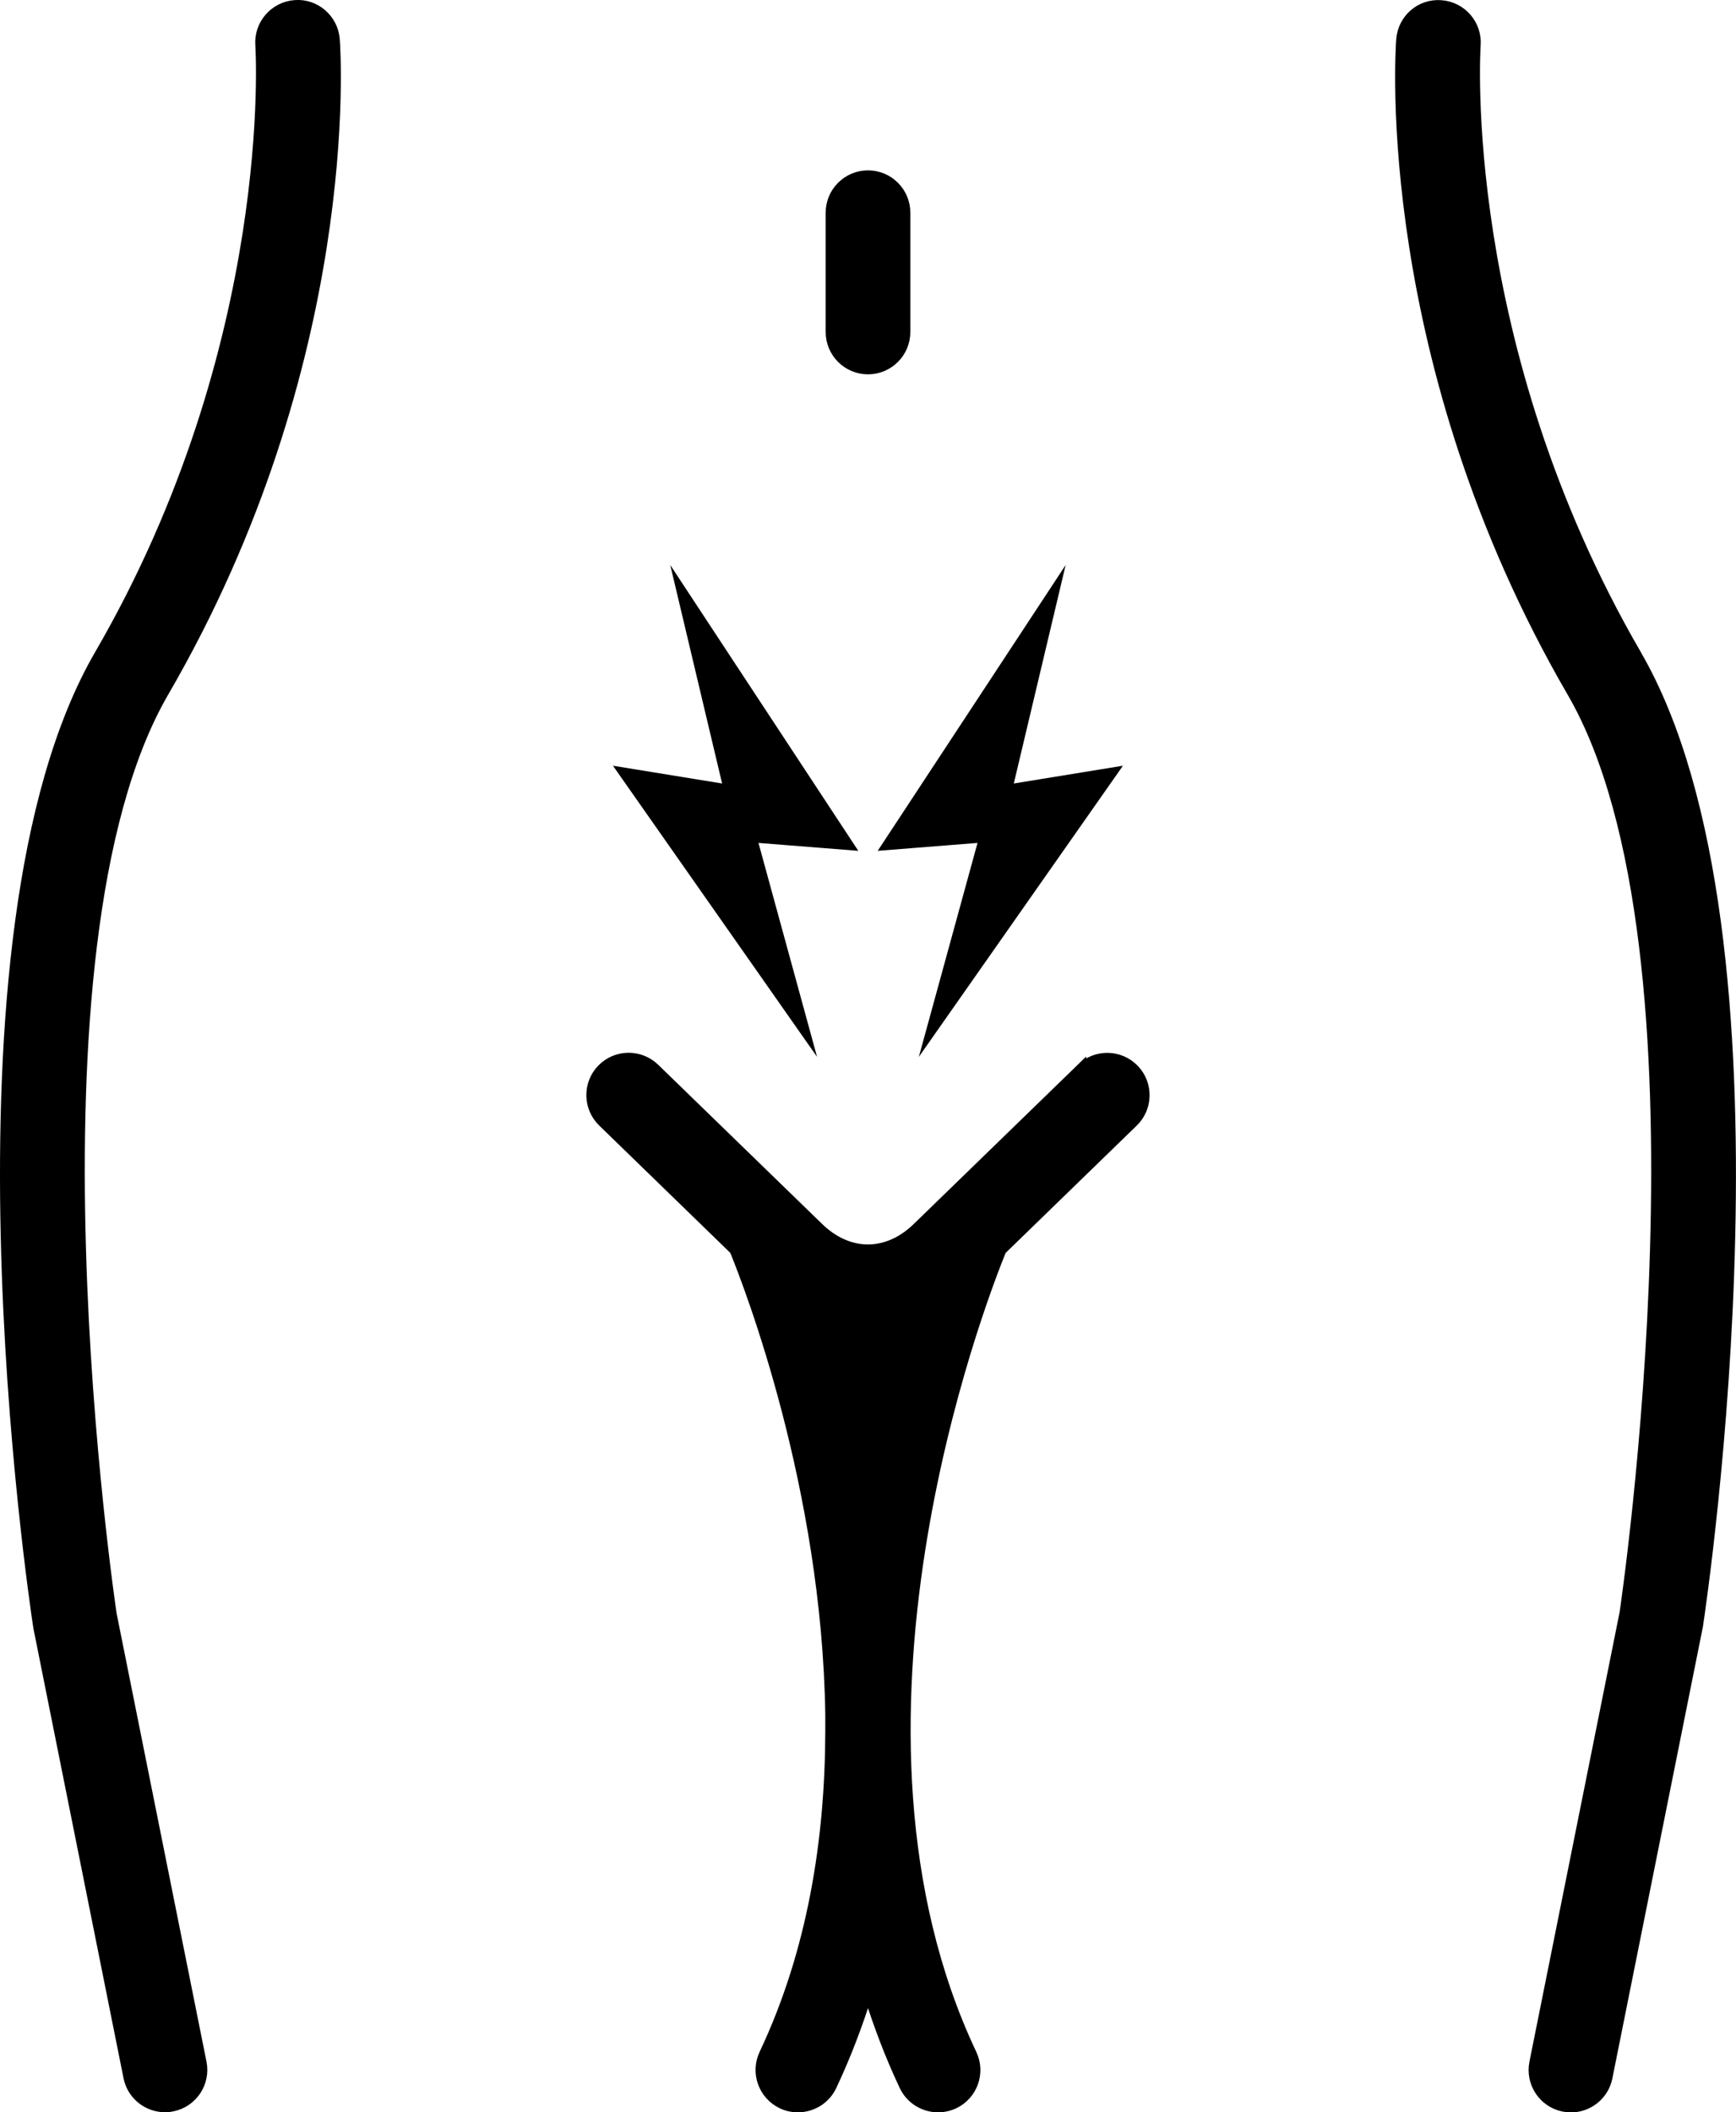 <?xml version="1.0" encoding="UTF-8"?>
<svg id="_Layer_" data-name="&amp;lt;Layer&amp;gt;" xmlns="http://www.w3.org/2000/svg" viewBox="0 0 180.86 219.96">
  <defs>
    <style>
      .cls-1 {
        fill: #000;
        stroke: #000;
        stroke-miterlimit: 10;
      }
    </style>
  </defs>
  <path class="cls-1" d="M34.9,4.12c-.16-2.15-2.05-3.79-4.18-3.61-2.15.16-3.77,2.03-3.62,4.18.02.31,1.99,31.17-16.76,63.47-17.07,29.39-6.85,98.21-6.37,101.31l9.39,46.84c.37,1.86,2,3.14,3.83,3.14.25,0,.51-.02.77-.08,2.12-.42,3.49-2.49,3.06-4.6l-9.36-46.66c-.11-.69-10.25-69.01,5.43-96.03C37.13,37.6,35,5.47,34.9,4.12Z"/>
  <path class="cls-1" d="M170.52,68.17c-18.76-32.31-16.79-63.17-16.76-63.47.15-2.15-1.46-4.02-3.62-4.18-2.18-.17-4.02,1.46-4.18,3.61-.1,1.35-2.23,33.48,17.8,67.97,15.69,27.02,5.54,95.34,5.47,95.85l-9.4,46.84c-.42,2.12.95,4.18,3.06,4.6.26.05.52.08.77.08,1.82,0,3.46-1.28,3.83-3.14l9.43-47.02c.44-2.92,10.66-71.74-6.4-101.13Z"/>
  <path class="cls-1" d="M112.63,111.23l-17.09,16.59c-3.11,3.02-7.12,3.02-10.23,0l-17.09-16.59c-1.55-1.5-4.02-1.47-5.53.08-1.5,1.55-1.47,4.02.08,5.53l13.74,13.34c1.59,3.89,9.62,24.75,9.97,48.34,0,.6,0,1.21,0,1.82-.03,11.15-1.82,22.82-6.89,33.54-.92,1.95-.09,4.28,1.87,5.21.54.26,1.11.37,1.67.37,1.46,0,2.87-.82,3.54-2.24,1.51-3.2,2.74-6.46,3.76-9.75,1.02,3.29,2.25,6.55,3.76,9.75.67,1.41,2.07,2.24,3.54,2.24.56,0,1.13-.12,1.67-.37,1.95-.92,2.79-3.25,1.86-5.21-16.08-34.01.71-77.86,3.08-83.69l13.74-13.34c1.55-1.5,1.59-3.98.08-5.53-1.51-1.55-3.98-1.58-5.53-.08Z"/>
  <polygon class="cls-1" points="92.42 88.02 102.51 87.22 96.97 107.41 115.9 80.42 104.96 82.2 109.88 61.48 92.42 88.02"/>
  <polygon class="cls-1" points="83.88 107.41 78.35 87.22 88.44 88.02 70.97 61.48 75.89 82.2 64.95 80.42 83.88 107.41"/>
  <path class="cls-1" d="M90.43,38.48c2.16,0,3.91-1.75,3.91-3.91v-12.42c0-2.16-1.75-3.91-3.91-3.91s-3.91,1.75-3.91,3.91v12.42c0,2.16,1.75,3.91,3.91,3.91Z"/>
</svg>